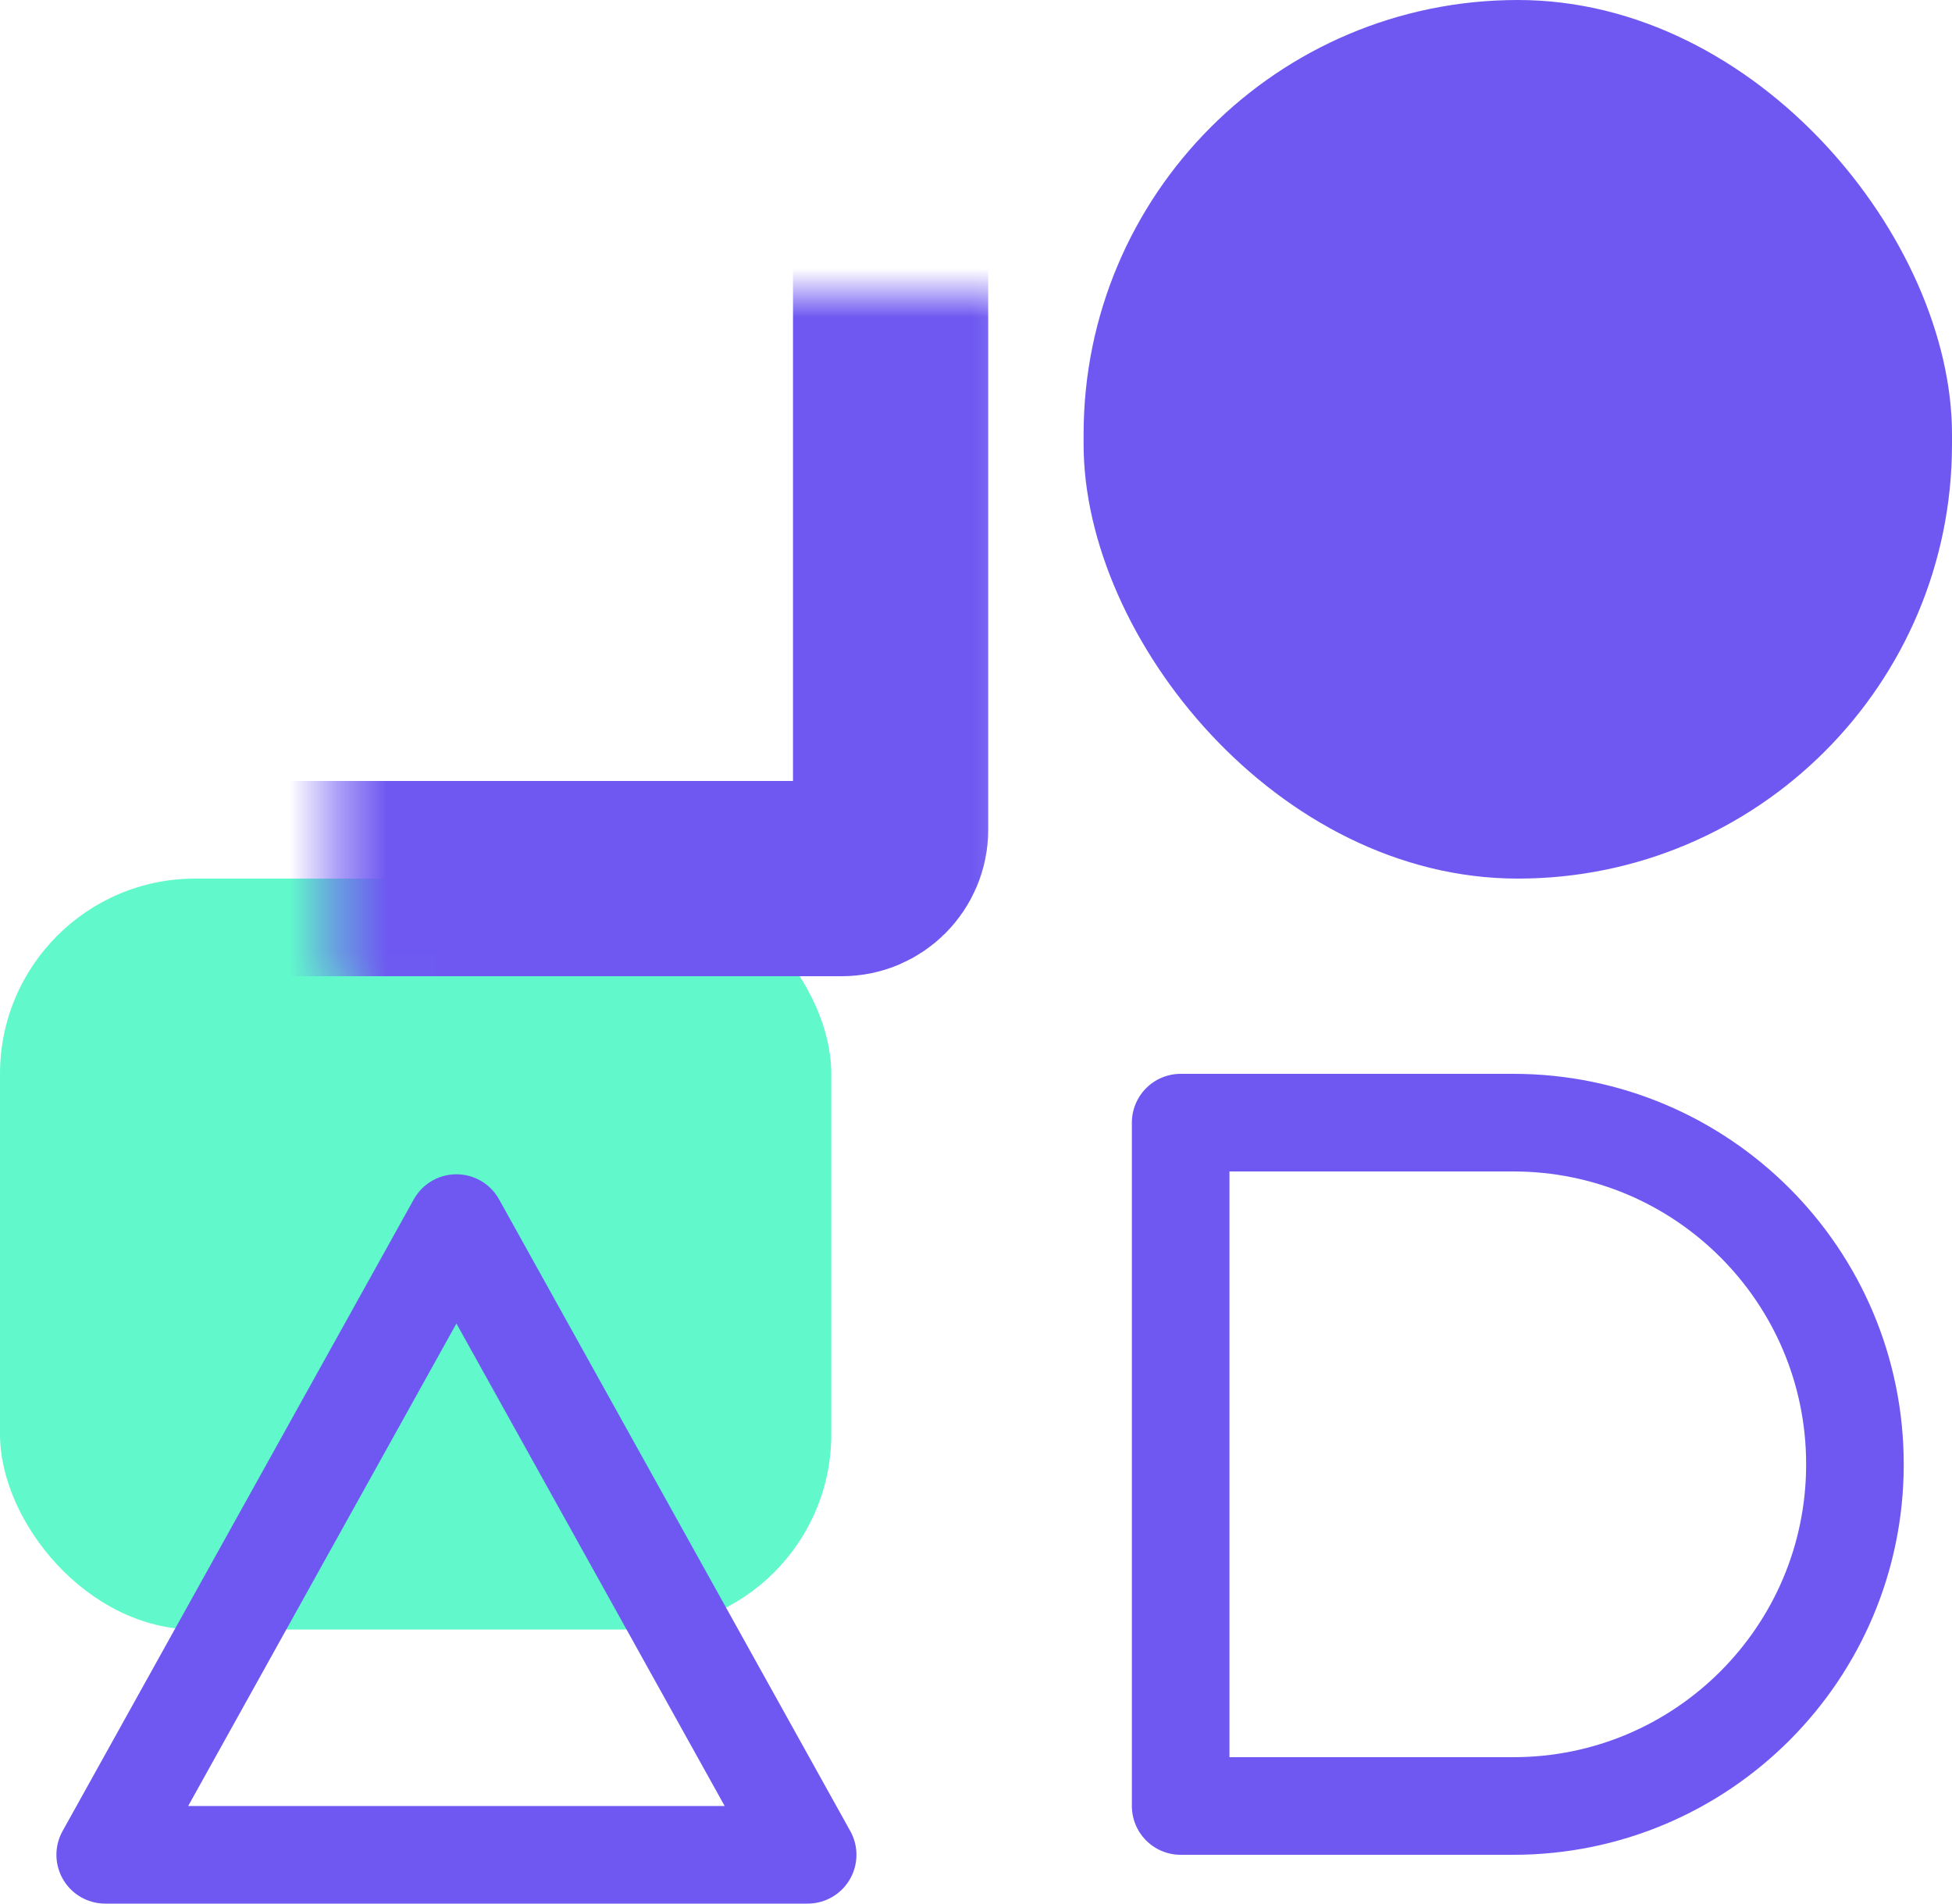 <svg width="40" height="39" viewBox="0 0 40 39" fill="none" xmlns="http://www.w3.org/2000/svg">
<rect x="-0" y="18" width="17.035" height="15.385" rx="4" fill="#61F9CB"/>
<mask id="path-2-inside-1_192_3180" fill="white">
<rect x="3.421" y="3" width="14.829" height="15" rx="1"/>
</mask>
<rect x="3.421" y="3" width="14.829" height="15" rx="1" stroke="#6E58F1" stroke-width="4" stroke-linejoin="round" mask="url(#path-2-inside-1_192_3180)"/>
<rect x="22.205" width="17.795" height="18" rx="8.897" fill="#6E58F1"/>
<path d="M9.353 25.058L16.55 38L2.156 38L9.353 25.058Z" stroke="#6E58F1" stroke-width="2" stroke-linejoin="round"/>
<path d="M38.011 30C38.011 26.134 34.877 23 31.011 23H24.194V37H31.011C34.877 37 38.011 33.866 38.011 30Z" stroke="#6E58F1" stroke-width="2" stroke-linejoin="round"/>
</svg>
